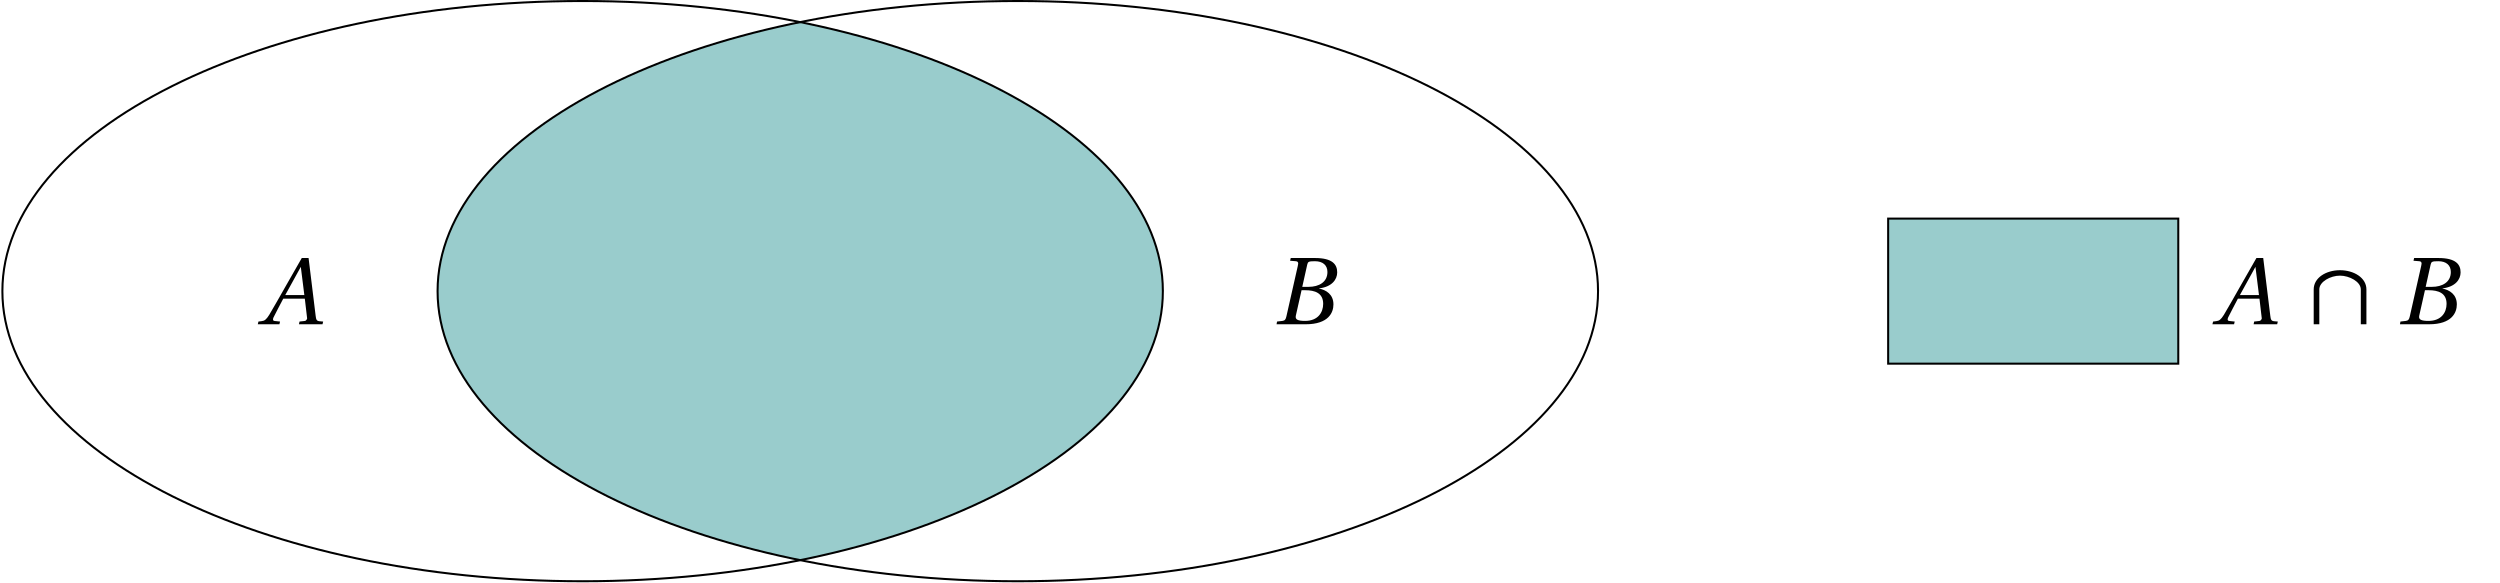<svg xmlns="http://www.w3.org/2000/svg" xmlns:xlink="http://www.w3.org/1999/xlink" width="487.614pt" height="113.784pt" viewBox="0 0 487.614 113.784"><defs><clipPath id="a"><path d="M85 0h142v113.57H85Zm0 0"/></clipPath><clipPath id="b"><path d="M226.812 56.785c0-31.254-50.668-56.586-113.172-56.586S.465 25.531.465 56.785c0 31.25 50.672 56.586 113.176 56.586 62.504 0 113.172-25.336 113.172-56.586m0 0"/></clipPath><clipPath id="e"><path d="M.27 0H233v113.57H.27Zm0 0"/></clipPath><clipPath id="f"><path d="M79 0h239v113.57H79Zm0 0"/></clipPath><path id="c" d="M-.359 0h4.219l.125-.531L2.938-.641c-.234-.016-.328-.141-.328-.312 0-.094.031-.234.094-.375C3.328-2.531 3.922-3.734 4.609-5H8.812l.453 3.859s-.094.469-.5.5l-.984.109L7.672 0h4.594l.125-.531-.719-.062c-.578-.062-.656-.328-.75-1.094l-1.375-11.234H8.219l-3.141 5.5C4.125-5.75 2.562-2.969 1.875-1.844 1.266-.875.953-.672.375-.609l-.609.078ZM5-5.703l3.031-5.5.688 5.5Zm0 0"/><path id="d" d="M0 0h5.672c4.516 0 5.422-2.328 5.422-3.875 0-1.969-1.453-2.828-2.812-3.094L8.297-7c2.484-.297 3.531-1.719 3.531-3.125 0-1.516-.891-2.797-4.328-2.797H2.766l-.125.531 1.125.094c.312.031.453.156.453.469 0 .109-.047.266-.078.453L1.922-1.547c-.125.609-.312.828-.766.891l-1.062.125Zm3.734-1.438c0-.141.031-.266.062-.406L4.875-6.641h.734c1.844 0 3.484.531 3.484 2.656 0 1.672-1.016 3.328-3.531 3.328-1.469 0-1.828-.297-1.828-.781m1.281-5.859.969-4.344c.141-.547.234-.656 1.5-.656 1.562 0 2.438.797 2.438 2.109 0 1.953-1.625 2.891-3.703 2.891Zm0 0"/><path id="g" d="M1.594 0H2.688v-6.797c0-1.516 2.188-2.688 4.031-2.688 1.812 0 4.062 1.172 4.062 2.688V0H11.875v-6.797c0-2.297-2.469-3.75-5.156-3.75s-5.125 1.453-5.125 3.75Zm0 0"/></defs><g clip-path="url(#a)"><g clip-path="url(#b)"><path fill="#9CC" d="M311.691 56.785c0-31.254-50.668-56.586-113.172-56.586S85.348 25.531 85.348 56.785c0 31.25 50.668 56.586 113.172 56.586s113.172-25.336 113.172-56.586m0 0"/></g></g><use xlink:href="#c" x="50.64" y="63.248"/><use xlink:href="#d" x="248.987" y="63.248"/><g clip-path="url(#e)"><path fill="none" stroke="#000" stroke-miterlimit="10" stroke-width=".398" d="M226.812 56.785c0-31.254-50.668-56.586-113.172-56.586S.465 25.531.465 56.785c0 31.25 50.672 56.586 113.176 56.586 62.504 0 113.172-25.336 113.172-56.586Zm0 0"/></g><g clip-path="url(#f)"><path fill="none" stroke="#000" stroke-miterlimit="10" stroke-width=".398" d="M311.691 56.785c0-31.254-50.668-56.586-113.172-56.586S85.348 25.531 85.348 56.785c0 31.25 50.668 56.586 113.172 56.586s113.172-25.336 113.172-56.586Zm0 0"/></g><path fill="#9CC" stroke="#000" stroke-miterlimit="10" stroke-width=".398" d="M424.863 70.93V42.637h-56.586v28.293Zm0 0"/><use xlink:href="#c" x="431.885" y="63.248"/><use xlink:href="#g" x="449.684" y="63.248"/><use xlink:href="#d" x="468.1" y="63.248"/></svg>